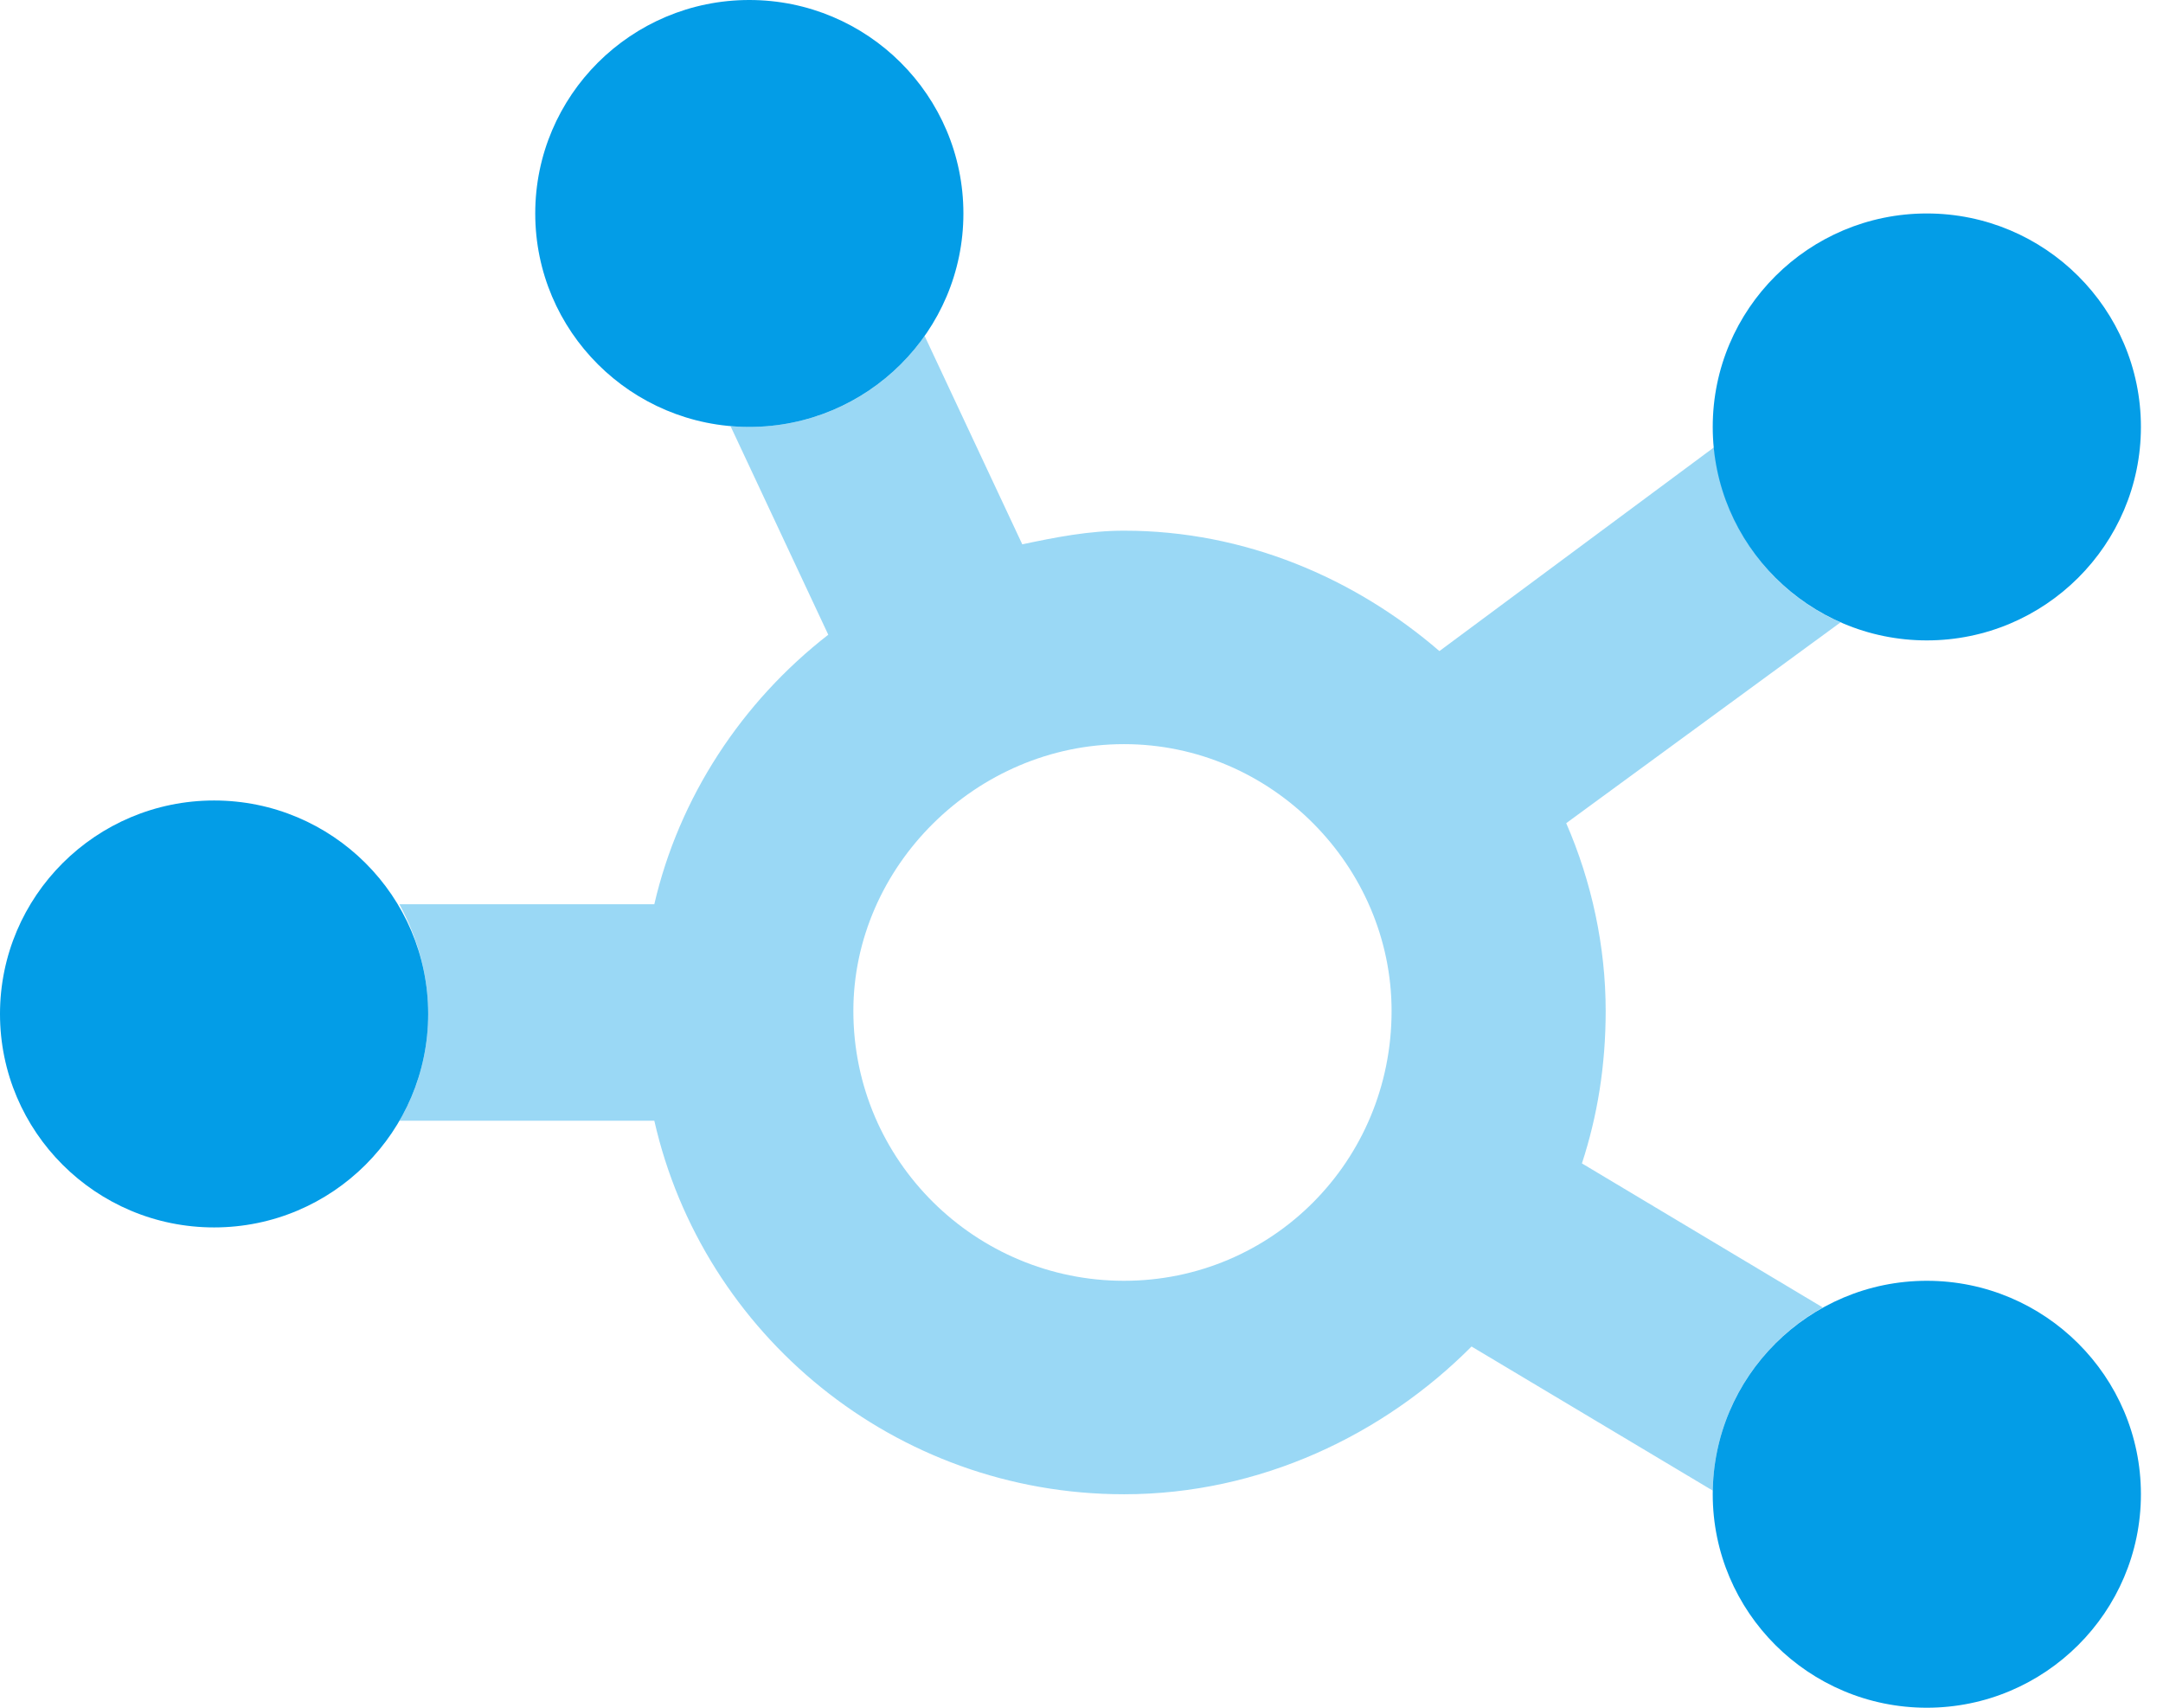 <?xml version="1.0" encoding="UTF-8"?> <svg xmlns="http://www.w3.org/2000/svg" width="95" height="75" viewBox="0 0 95 75" fill="none"><g clip-path="url(#clip0_66_6883)"><path d="M23.508 9.375C23.508 4.197 27.724 0 32.91 0C38.097 0 42.313 4.197 42.313 9.375C42.313 14.553 38.097 18.75 32.91 18.75C27.724 18.75 23.508 14.553 23.508 9.375ZM75.224 18.75C75.224 13.572 79.441 9.375 84.627 9.375C89.813 9.375 94.03 13.572 94.03 18.75C94.03 23.921 89.813 28.125 84.627 28.125C79.441 28.125 75.224 23.921 75.224 18.75ZM94.03 65.625C94.03 70.796 89.813 75 84.627 75C79.441 75 75.224 70.796 75.224 65.625C75.224 60.454 79.441 56.25 84.627 56.25C89.813 56.25 94.03 60.454 94.03 65.625ZM0 44.531C0 39.36 4.209 35.156 9.403 35.156C14.597 35.156 18.806 39.36 18.806 44.531C18.806 49.702 14.597 53.906 9.403 53.906C4.209 53.906 0 49.702 0 44.531Z" fill="#039DE7"></path><path opacity="0.4" d="M44.899 23.906C46.339 23.599 47.838 23.306 49.366 23.306C54.67 23.306 59.503 25.386 63.22 28.594L75.283 19.644C75.65 23.159 77.824 26.016 80.836 27.334L68.789 36.152C69.905 38.716 70.522 41.558 70.522 44.399C70.522 46.816 70.155 49.028 69.479 51.094L80.058 57.422C77.222 59.004 75.283 62.007 75.224 65.464L64.631 59.136C60.782 63.003 55.36 65.625 49.366 65.625C39.301 65.625 30.868 58.608 28.738 49.219H17.542C18.351 47.842 18.806 46.245 18.806 44.531C18.806 42.817 18.351 41.221 17.542 39.712H28.738C29.825 35.01 32.587 30.82 36.378 27.876L32.088 18.721C32.367 18.735 32.631 18.75 32.91 18.75C36.099 18.75 38.919 17.168 40.609 14.751L44.899 23.906ZM49.366 56.25C55.86 56.25 61.119 51.006 61.119 44.399C61.119 38.057 55.86 32.681 49.366 32.681C42.872 32.681 37.48 38.057 37.48 44.399C37.48 51.006 42.872 56.25 49.366 56.25Z" fill="#039DE7"></path></g><defs><clipPath id="clip0_66_6883"><rect width="94.03" height="75" fill="white"></rect></clipPath></defs></svg> 